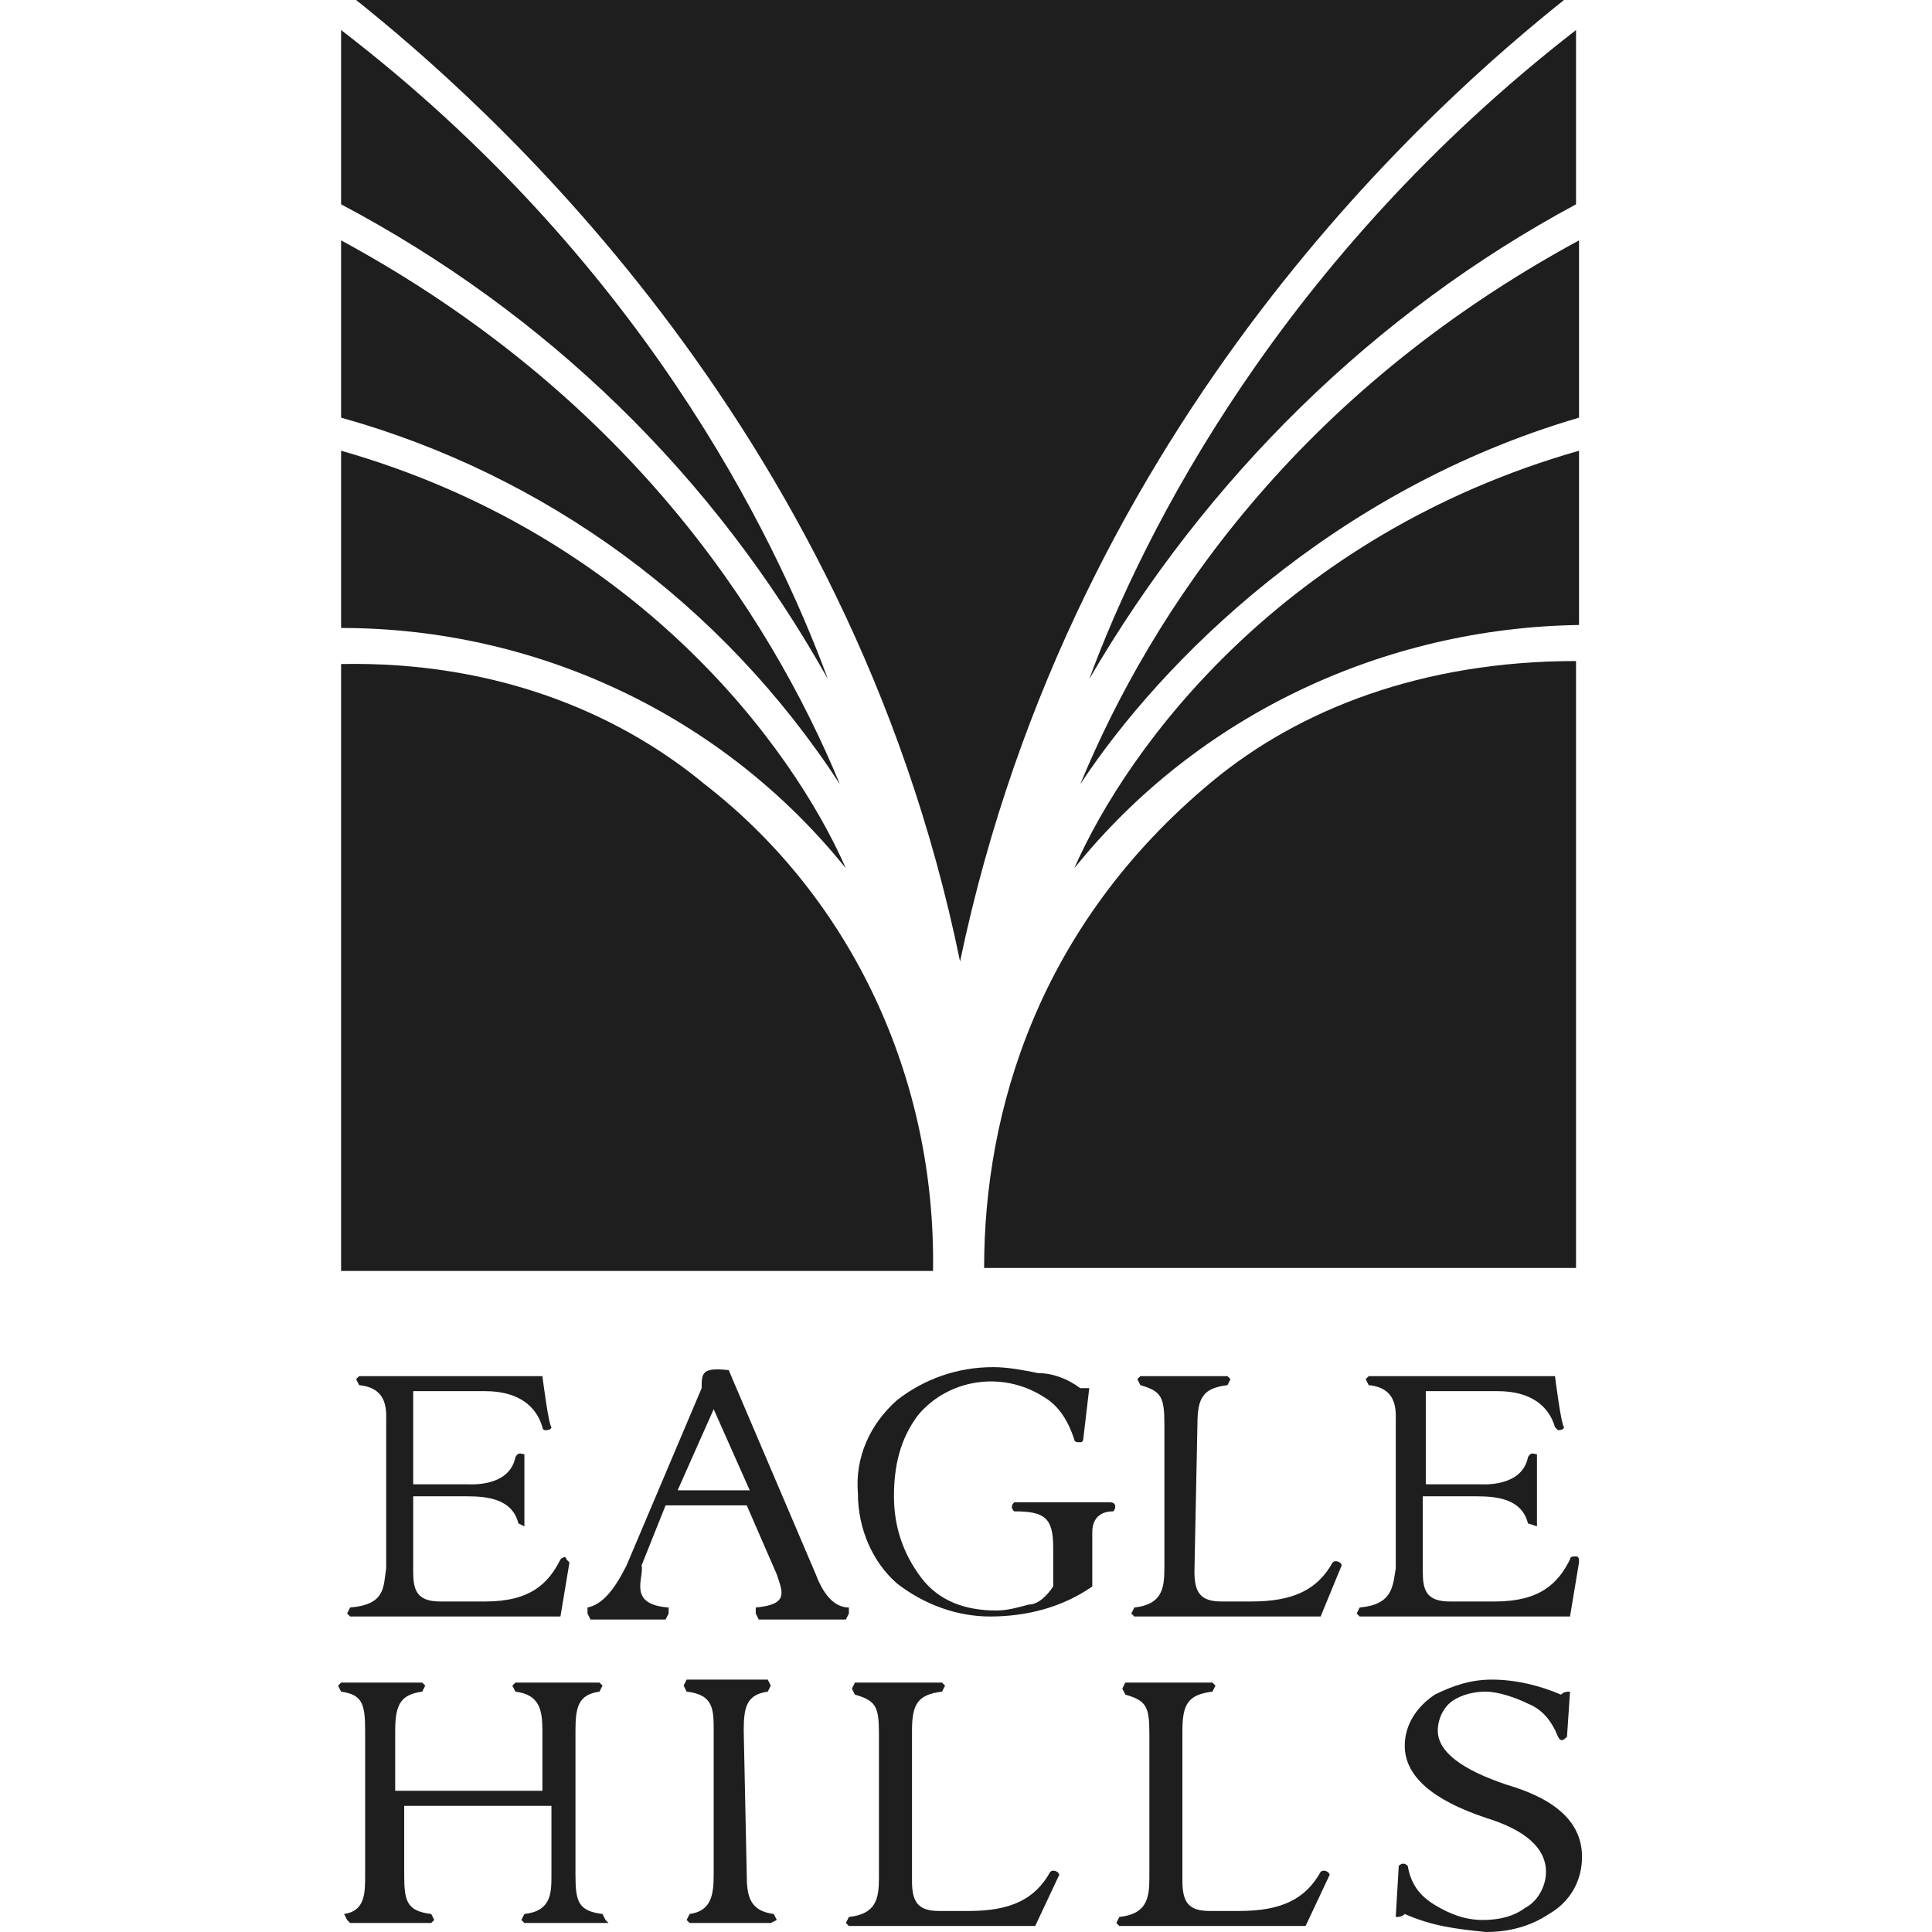 <?xml version="1.0" encoding="UTF-8"?>
<svg xmlns="http://www.w3.org/2000/svg" width="80" height="80" viewBox="0 0 80 80" fill="none">
  <g clip-path="url(#clip0_98_33)">
    <path d="M27.686 66.563V66.812L27.561 67.061H24.451L24.327 66.812V66.563C24.949 66.439 25.446 65.817 25.944 64.821L29.054 57.48C29.054 56.858 29.054 56.61 30.174 56.734L33.782 65.194C34.156 66.19 34.653 66.563 35.151 66.563V66.812L35.026 67.061H31.418L31.294 66.812V66.563C32.663 66.439 32.414 65.941 32.165 65.194L30.921 62.333H27.561L26.566 64.821C26.691 65.319 25.944 66.439 27.686 66.563ZM31.045 61.711L29.552 58.352L28.059 61.711H31.045Z" fill="#1E1E1E"></path>
    <path d="M22.46 56.983C22.46 56.983 22.709 58.974 22.834 59.098C22.834 59.222 22.585 59.222 22.585 59.222C22.46 59.222 22.46 59.098 22.46 59.098C22.212 58.227 21.465 57.605 20.096 57.605H17.11V61.462H19.35C19.474 61.462 21.092 61.586 21.341 60.342C21.465 60.093 21.589 60.218 21.714 60.218V63.204L21.465 63.079C21.216 62.084 20.221 61.959 19.35 61.959H17.11V65.07C17.11 65.816 17.235 66.314 18.23 66.314H20.096C21.963 66.314 22.709 65.568 23.207 64.572C23.331 64.448 23.456 64.448 23.456 64.572L23.58 64.697L23.207 66.936H14.498L14.373 66.812L14.498 66.563C15.991 66.439 15.866 65.692 15.991 64.945V58.974C15.991 58.476 16.115 57.48 14.871 57.356L14.746 57.107L14.871 56.983H22.46Z" fill="#1E1E1E"></path>
    <path d="M64.389 56.983C64.389 56.983 64.638 58.974 64.762 59.098C64.762 59.222 64.513 59.222 64.513 59.222L64.389 59.098C64.14 58.227 63.394 57.605 62.025 57.605H59.039V61.462H61.278C61.403 61.462 63.02 61.586 63.269 60.342C63.394 60.093 63.518 60.218 63.642 60.218V63.204L63.269 63.079C63.02 62.084 62.025 61.959 61.154 61.959H58.914V65.07C58.914 65.816 59.039 66.314 60.034 66.314H61.901C63.767 66.314 64.513 65.568 65.011 64.572C65.011 64.448 65.135 64.448 65.26 64.448C65.384 64.448 65.384 64.572 65.384 64.697L65.011 66.936H56.302L56.177 66.812L56.302 66.563C57.67 66.439 57.67 65.692 57.795 64.945V58.974C57.795 58.476 57.919 57.48 56.675 57.356L56.55 57.107L56.675 56.983H64.389Z" fill="#1E1E1E"></path>
    <path d="M45.229 63.453C45.229 62.955 45.477 62.582 46.099 62.582C46.224 62.457 46.224 62.208 45.975 62.208H41.994C41.869 62.333 41.869 62.457 41.994 62.582C43.238 62.582 43.611 62.831 43.611 64.075V65.692C43.362 66.065 42.989 66.439 42.616 66.439C42.118 66.563 41.745 66.687 41.247 66.687C40.003 66.687 38.883 66.314 38.137 65.319C37.39 64.323 37.017 63.204 37.017 61.96C37.017 60.715 37.266 59.596 38.012 58.6C39.257 57.107 41.496 56.734 43.238 57.854C43.86 58.227 44.233 58.849 44.482 59.596C44.482 59.72 44.606 59.72 44.731 59.72C44.855 59.72 44.855 59.596 44.855 59.596L45.104 57.481C44.98 57.481 44.855 57.481 44.731 57.481C44.233 57.107 43.611 56.858 42.989 56.858C42.367 56.734 41.745 56.61 41.123 56.61C39.63 56.61 38.261 57.107 37.142 57.978C36.022 58.974 35.4 60.342 35.524 61.835C35.524 63.328 36.146 64.697 37.142 65.568C38.261 66.439 39.63 66.936 40.998 66.936C42.491 66.936 43.984 66.563 45.229 65.692V63.453Z" fill="#1E1E1E"></path>
    <path d="M49.583 58.974C49.583 57.854 49.832 57.48 50.827 57.356L50.952 57.107L50.827 56.983H47.219L47.095 57.107L47.219 57.356C48.09 57.605 48.215 57.854 48.215 58.974V64.945C48.215 65.816 48.09 66.439 46.97 66.563L46.846 66.812L46.97 66.936H54.684L55.555 64.821C55.555 64.697 55.306 64.572 55.182 64.697C54.56 65.816 53.565 66.314 51.823 66.314H50.578C49.708 66.314 49.459 65.941 49.459 65.07L49.583 58.974Z" fill="#1E1E1E"></path>
    <path d="M14.249 79.254C15.12 79.129 15.12 78.383 15.12 77.636V71.664C15.12 70.544 14.995 70.171 14.124 70.047L14 69.798L14.124 69.673H17.484L17.608 69.798L17.484 70.047C16.613 70.171 16.364 70.544 16.364 71.664V74.152H22.46V71.664C22.46 70.793 22.336 70.171 21.341 70.047L21.216 69.798L21.341 69.673H24.824L24.949 69.798L24.824 70.047C23.953 70.171 23.829 70.669 23.829 71.664V77.636C23.829 78.756 23.953 79.129 24.949 79.254L25.073 79.502L25.198 79.627H21.714L21.589 79.502L21.714 79.254C22.834 79.129 22.834 78.383 22.834 77.636V74.775H16.737V77.636C16.737 78.756 16.862 79.129 17.857 79.254L17.981 79.502L17.857 79.627H14.498L14.373 79.502L14.249 79.254Z" fill="#1E1E1E"></path>
    <path d="M30.921 77.636C30.921 78.507 31.045 79.129 32.04 79.254L32.165 79.502L31.916 79.627H28.557L28.432 79.502L28.557 79.254C29.428 79.129 29.552 78.507 29.552 77.636V71.664C29.552 70.793 29.552 70.171 28.432 70.047L28.308 69.798L28.432 69.549H31.792L31.916 69.798L31.792 70.047C30.921 70.171 30.796 70.669 30.796 71.664L30.921 77.636Z" fill="#1E1E1E"></path>
    <path d="M37.764 71.664C37.764 70.544 38.012 70.171 39.008 70.047L39.132 69.798L39.008 69.673H35.4L35.275 69.922L35.4 70.171C36.271 70.42 36.395 70.669 36.395 71.788V77.76C36.395 78.631 36.271 79.254 35.151 79.378L35.026 79.627L35.151 79.751H42.865L43.86 77.636C43.86 77.512 43.611 77.387 43.487 77.512C42.865 78.631 41.869 79.129 40.127 79.129H38.883C38.012 79.129 37.764 78.756 37.764 77.885V71.664Z" fill="#1E1E1E"></path>
    <path d="M48.961 71.664C48.961 70.544 49.21 70.171 50.205 70.047L50.33 69.798L50.205 69.673H46.597L46.473 69.922L46.597 70.171C47.468 70.42 47.593 70.669 47.593 71.788V77.76C47.593 78.631 47.468 79.254 46.348 79.378L46.224 79.627L46.348 79.751H54.062L55.057 77.636C55.057 77.512 54.809 77.387 54.684 77.512C54.062 78.631 53.067 79.129 51.325 79.129H50.081C49.21 79.129 48.961 78.756 48.961 77.885V71.664Z" fill="#1E1E1E"></path>
    <path d="M58.168 79.254C58.044 79.378 57.919 79.378 57.795 79.378L57.919 77.263C58.044 77.138 58.168 77.138 58.292 77.263C58.417 78.009 58.79 78.507 59.412 78.88C60.034 79.254 60.656 79.502 61.403 79.502C62.025 79.502 62.647 79.378 63.145 79.005C63.642 78.756 64.016 78.134 64.016 77.512C64.016 76.516 63.145 75.77 61.527 75.272C59.288 74.526 58.168 73.53 58.168 72.286C58.168 71.415 58.666 70.669 59.412 70.171C60.159 69.798 60.905 69.549 61.776 69.549C62.771 69.549 63.767 69.798 64.638 70.171C64.762 70.047 64.886 70.047 65.011 70.047L64.886 71.913C64.762 72.037 64.638 72.162 64.513 71.913C64.264 71.291 63.891 70.793 63.269 70.544C62.771 70.296 62.025 70.047 61.527 70.047C61.029 70.047 60.532 70.171 60.159 70.42C59.785 70.669 59.536 71.166 59.536 71.664C59.536 72.535 60.532 73.281 62.398 73.904C64.513 74.526 65.508 75.521 65.508 76.89C65.508 77.885 65.011 78.756 64.14 79.254C63.393 79.751 62.523 80 61.527 80C60.283 79.876 59.288 79.751 58.168 79.254Z" fill="#1E1E1E"></path>
    <path d="M34.778 32.473C31.792 25.257 25.82 16.299 14.124 9.953V17.294C22.585 19.658 29.925 25.008 34.778 32.473Z" fill="#1E1E1E"></path>
    <path d="M44.731 32.473C48.09 27.372 55.182 20.28 65.384 17.294V9.953C53.689 16.299 47.717 25.257 44.731 32.473Z" fill="#1E1E1E"></path>
    <path d="M35.026 35.956C32.787 30.855 26.317 22.146 14.124 18.663V26.003C22.212 26.003 29.925 29.611 35.026 35.956Z" fill="#1E1E1E"></path>
    <path d="M40.75 52.504H65.26V27.372C58.914 27.372 53.813 29.362 50.205 32.348C42.989 38.32 40.75 46.034 40.75 52.504Z" fill="#1E1E1E"></path>
    <path d="M29.179 32.473C25.571 29.487 20.47 27.372 14.124 27.496V52.628H38.635C38.759 44.666 35.275 37.201 29.179 32.473Z" fill="#1E1E1E"></path>
    <path d="M44.482 35.956C49.583 29.611 57.297 26.003 65.384 25.879V18.663C53.191 22.146 46.722 30.855 44.482 35.956Z" fill="#1E1E1E"></path>
    <path d="M45.104 28.118C49.956 19.782 56.924 12.939 65.26 8.46V1.244C53.067 10.7 47.344 22.022 45.104 28.118Z" fill="#1E1E1E"></path>
    <path d="M34.28 28.118C32.04 22.022 26.442 10.7 14.124 1.244V8.46C22.585 12.939 29.552 19.658 34.28 28.118Z" fill="#1E1E1E"></path>
    <path d="M64.762 0H14.746C19.723 3.981 35.151 17.294 39.754 39.813C44.482 17.169 59.785 3.981 64.762 0Z" fill="#1E1E1E"></path>
  </g>
  <defs>
    <clipPath id="clip0_98_33">
      <rect width="80" height="80" fill="white"></rect>
    </clipPath>
  </defs>
</svg>

